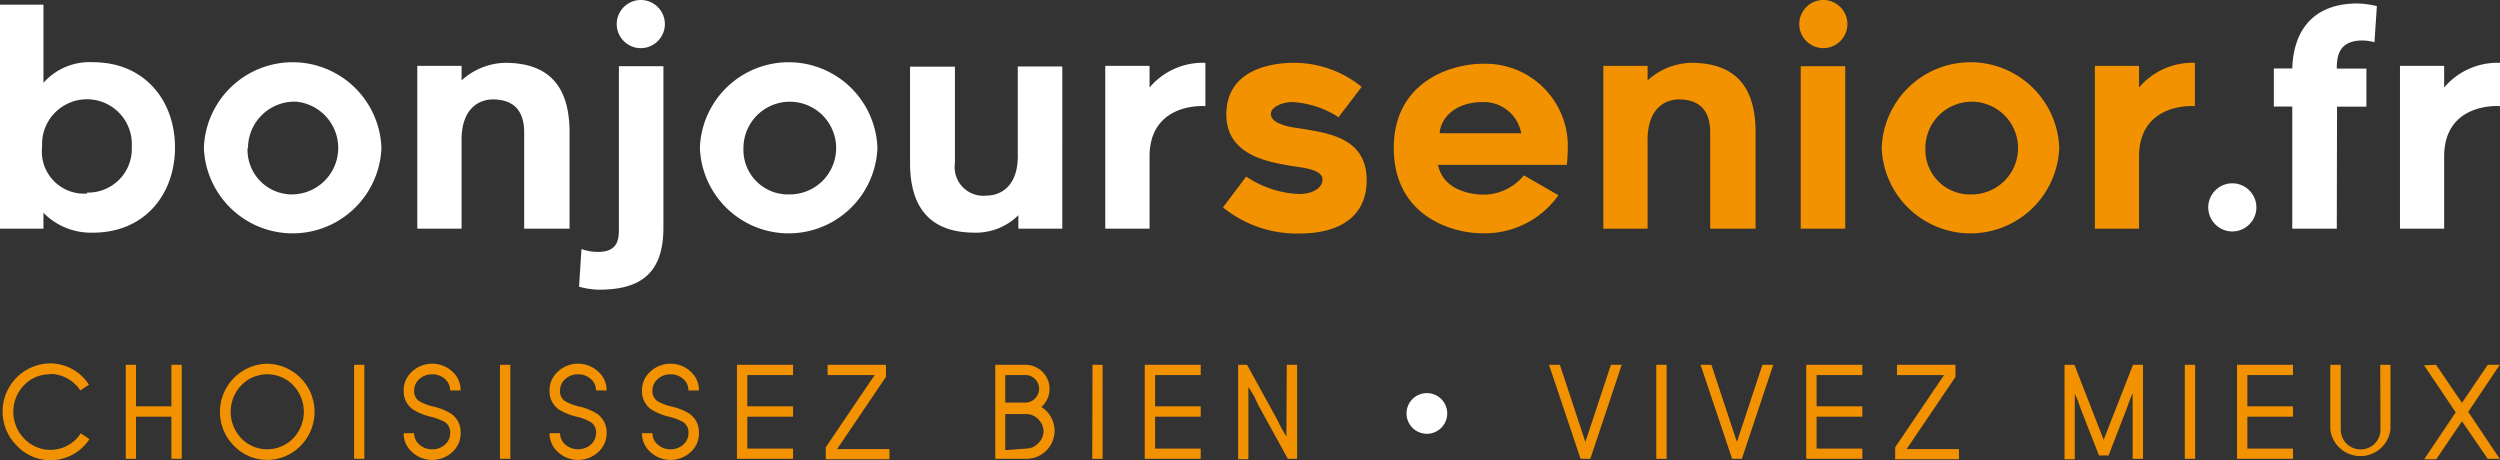 <svg xmlns="http://www.w3.org/2000/svg" xml:space="preserve" version="1.1" viewBox="0 0 207.71 38.25"><rect x="0" y="0" width="207.71" height="38.25" fill="#333333" stroke="none"/><style>.st0{fill:#fff}.st1{fill:#f39200}</style><path d="M0 19V.39h3.61v6.49a5.12 5.12 0 0 1 4.12-1.71c4.29 0 6.81 3.19 6.81 7.08s-2.52 7.08-6.81 7.08a5.53 5.53 0 0 1-4.12-1.65V19H0zm7.23-3c2 .05 3.67-1.53 3.72-3.53v-.3a3.73 3.73 0 1 0-7.45 0 3.5 3.5 0 0 0 3.73 3.91V16zm9.71-3.72a7.38 7.38 0 0 1 14.75 0 7.38 7.38 0 0 1-14.75 0zm3.63 0a3.7 3.7 0 0 0 3.51 3.87h.21a3.86 3.86 0 0 0 .34-7.7 3.86 3.86 0 0 0-4.02 3.68v.15h-.04zM47.32 11v8h-3.77v-8c0-2.1-1.18-2.74-2.61-2.74-1 0-2.67.62-2.59 3.58V19h-3.68V5.47h3.68v1.21a5.54 5.54 0 0 1 3.62-1.46c3.92 0 5.35 2.27 5.35 5.78zm7.8 7.91c0 3.9-2 5.16-5.38 5.16-.55-.02-1.1-.1-1.63-.25l.2-3.13c.44.16.91.24 1.38.24 1.73 0 1.73-1.16 1.73-2V5.5h3.7v13.41zM53.24 4c-1.1 0-2-.9-2-2s.9-2 2-2 2 .9 2 2-.9 2-2 2zm4.91 8.28a7.38 7.38 0 0 1 14.75 0 7.38 7.38 0 0 1-14.75 0zm3.62 0a3.7 3.7 0 0 0 3.53 3.87h.2a3.85 3.85 0 1 0-3.73-3.87zm13.84 1.26v-8h3.73v8a2.38 2.38 0 0 0 2.64 2.71c1 0 2.68-.62 2.58-3.55V5.52h3.7V19h-3.65v-1.12a5 5 0 0 1-3.62 1.45c-3.93 0-5.38-2.33-5.38-5.79zm19.9-.54v6h-3.68V5.47h3.68v1.8a5.78 5.78 0 0 1 4.64-2.05v3.6c-.89-.07-4.64.1-4.64 4.18z" class="st0"/><path d="m101.61 17.23 1.93-2.56a8.5 8.5 0 0 0 4.39 1.45c1.13 0 1.95-.51 1.95-1.2 0-.92-1.9-1-2.62-1.14-1.85-.32-5.37-.86-5.37-4.27 0-4 4.29-4.29 5.59-4.29 2.06-.01 4.06.7 5.65 2l-1.92 2.52a7.79 7.79 0 0 0-3.85-1.26c-.71 0-1.77.35-1.77 1 0 .91 2 1.14 2.56 1.21 2.29.39 5.4.79 5.4 4.29 0 2.81-2 4.42-5.57 4.42a9.72 9.72 0 0 1-6.37-2.17zm14.19-4.93c0-5.57 4.84-7 7.38-7a6.85 6.85 0 0 1 7.08 6.59V12a16 16 0 0 1-.08 1.7h-10.7c.44 2.22 3 2.47 3.7 2.47a4.34 4.34 0 0 0 3.43-1.6l2.87 1.65a7.48 7.48 0 0 1-6.34 3.16c-2.6 0-7.34-1.5-7.34-7.08zm3.81-1.23h6.78a3.16 3.16 0 0 0-3.21-2.59c-2.15 0-3.46 1.21-3.57 2.59zm26.25-.07v8h-3.77v-8c0-2.1-1.18-2.74-2.61-2.74-1 0-2.67.62-2.59 3.58V19h-3.68V5.47h3.68v1.21a5.54 5.54 0 0 1 3.62-1.46c3.92 0 5.35 2.27 5.35 5.78zm5.63-7c-1.1 0-2-.9-2-2s.9-2 2-2 2 .9 2 2-.9 2-2 2zm-1.88 1.5h3.7V19h-3.7V5.5zm6.73 6.78a7.38 7.38 0 0 1 14.75 0 7.38 7.38 0 0 1-14.75 0zm3.63 0a3.7 3.7 0 0 0 3.51 3.87h.21a3.85 3.85 0 1 0-3.72-3.98v.11zm17.75.72v6h-3.67V5.47h3.67v1.8a5.81 5.81 0 0 1 4.64-2.05v3.6c-.89-.07-4.64.1-4.64 4.18z" class="st1"/><path d="M185.47 19.23c-1.1 0-2-.9-2-2s.9-2 2-2 2 .9 2 2-.9 2-2 2zm8.68-.23h-3.7V8.85h-1.53V5.69h1.53c.12-3.57 2.12-5.4 5.4-5.4.55.01 1.1.09 1.63.22l-.2 3c-.45-.13-.92-.17-1.38-.13-1.65.18-1.75 1.41-1.75 2.32h2.46v3.16h-2.44L194.15 19zm8.92-6v6h-3.67V5.47h3.67v1.8a5.81 5.81 0 0 1 4.64-2.05v3.6c-.89-.07-4.64.1-4.64 4.18z" class="st0"/><path d="M4.14 31.1a2.92 2.92 0 0 0-2.15.91 3.19 3.19 0 0 0 0 4.41A3 3 0 0 0 6.71 36l.72.48a3.85 3.85 0 0 1-6.06.52 4 4 0 0 1 2.77-6.81 3.85 3.85 0 0 1 3.25 1.77l-.72.48a3.01 3.01 0 0 0-2.53-1.37v.03zm10.96 7.02h-.86v-3.5H11.3v3.5h-.85v-7.81h.85v3.45h2.94v-3.45h.86v7.81zm7.1-7.9a4 4 0 0 1 2.78 6.81 3.85 3.85 0 0 1-5.44.11l-.11-.11a4 4 0 0 1 2.77-6.81zm0 7.11c.81 0 1.59-.33 2.16-.91a3.19 3.19 0 0 0 0-4.41 3 3 0 0 0-4.24-.07l-.07.07a3.19 3.19 0 0 0 0 4.41 3 3 0 0 0 2.15.91zm7.22-7.02h.85v7.81h-.85v-7.81zm6.49.79c-.39-.01-.77.13-1.06.39-.28.24-.44.58-.44.95-.03.35.13.69.42.89.37.21.77.36 1.18.45.53.12 1.04.32 1.5.61.51.37.79.97.76 1.6.01.6-.24 1.17-.69 1.57-.94.87-2.4.87-3.34 0-.45-.4-.71-.97-.7-1.57h.87c0 .37.16.71.44.95.29.26.67.4 1.06.39.39.01.77-.13 1.06-.39.28-.24.43-.59.43-.95.03-.36-.13-.7-.42-.91a4.73 4.73 0 0 0-1.2-.46 4.85 4.85 0 0 1-1.47-.6c-.51-.36-.8-.96-.77-1.58-.01-.6.25-1.17.7-1.57.94-.87 2.4-.87 3.34 0 .45.4.7.97.69 1.57h-.87c0-.36-.15-.71-.43-.95-.29-.26-.67-.4-1.06-.39zm5.63-.79h.86v7.81h-.86v-7.81zm6.49.79c-.39-.01-.77.13-1.06.39-.28.24-.44.58-.44.95-.03.35.13.69.42.89.37.21.77.36 1.19.45.53.12 1.03.32 1.49.61.51.37.8.97.77 1.6.01.6-.25 1.17-.7 1.57-.94.87-2.4.87-3.34 0-.45-.4-.71-.97-.7-1.57h.87c0 .37.16.71.44.95.61.52 1.51.52 2.12 0 .28-.24.43-.59.43-.95.03-.36-.13-.7-.42-.91a4.2 4.2 0 0 0-1.19-.46 5 5 0 0 1-1.48-.6c-.51-.36-.8-.96-.77-1.58-.01-.6.25-1.17.7-1.57.94-.87 2.4-.87 3.34 0 .45.4.71.97.7 1.57h-.88c0-.36-.15-.71-.43-.95-.29-.26-.67-.4-1.06-.39zm7.68 0c-.39-.01-.77.13-1.06.39-.28.24-.44.58-.44.95-.03.35.13.69.42.89.37.21.77.36 1.18.45.53.12 1.04.32 1.5.61.51.37.79.97.76 1.6.01.6-.24 1.17-.69 1.57-.94.87-2.4.87-3.34 0-.45-.4-.71-.97-.7-1.57h.87c0 .37.16.71.44.95.29.26.67.4 1.06.39.39.01.77-.13 1.06-.39.28-.24.43-.59.43-.95.03-.36-.13-.7-.42-.91a4.73 4.73 0 0 0-1.2-.46 4.85 4.85 0 0 1-1.47-.6c-.51-.36-.8-.96-.77-1.58-.01-.6.25-1.17.7-1.57.94-.87 2.4-.87 3.34 0 .45.4.7.97.69 1.57h-.87c0-.36-.15-.71-.43-.95-.29-.26-.67-.4-1.06-.39zm5.52-.79h4.66v.85h-3.8v2.6h3.8v.86h-3.8v2.65h3.8v.85h-4.66v-7.81zm7.38 6.85 4.06-6h-3.91v-.85h4.85v1l-4.06 6h4.35v.85h-5.29v-1zm17.91-3.35a2.35 2.35 0 0 1 1.1 1.98 2.34 2.34 0 0 1-2.34 2.33h-2.59v-7.81h2.51a2 2 0 0 1 1.42 3.41l-.1.09zm-3-.36h1.66c.31.01.6-.12.81-.34a1.13 1.13 0 0 0 0-1.62 1.08 1.08 0 0 0-.81-.33h-1.66v2.29zm1.74 3.82a1.4 1.4 0 0 0 1-.44c.28-.26.43-.62.44-1a1.44 1.44 0 0 0-.44-1 1.4 1.4 0 0 0-1-.43h-1.74v3l1.74-.13zm5.51-6.96h.84v7.81h-.86l.02-7.81zm4.34 0h4.65v.85h-3.79v2.6h3.79v.86h-3.79v2.65h3.79v.85h-4.65v-7.81zm11.8 0h.86v7.81H107l-2.46-4.47-.35-.75-.47-.75v6h-.85v-7.84h.74l2.46 4.47.4.8.41.69.03-5.96z" class="st1"/><path d="M119.75 33.16a1.69 1.69 0 1 1-2.4 2.38 1.69 1.69 0 0 1 2.4-2.38z" class="st0"/><path d="m134.74 30.31-2.61 7.81h-.81l-2.62-7.81h.9l2.12 6.41 2.12-6.41h.9zm2.87 0h.86v7.81h-.86v-7.81zm9.72 0-2.61 7.81h-.81l-2.62-7.81h.9l2.12 6.41 2.12-6.41h.9zm2.74 0h4.66v.85h-3.8v2.6h3.8v.86h-3.8v2.65h3.8v.85h-4.66v-7.81zm7.39 6.85 4.06-6h-3.91v-.85h4.86v1l-4.06 6h4.35v.85h-5.3v-1zm17.32-.62 2.44-6.23h.83v7.81h-.86v-5.46l-.25.6-.25.7-1.5 3.88h-.8l-1.5-3.84-.25-.7-.26-.6v5.46h-.85v-7.85h.82l2.43 6.23zm6.74-6.23h.86v7.81h-.86v-7.81zm4.34 0h4.65v.85h-3.79v2.6h3.79v.86h-3.79v2.65h3.79v.85h-4.65v-7.81zm11.9 0h.85v5.38a2.52 2.52 0 0 1-5 0v-5.38h.87v5.38c0 .91.73 1.65 1.65 1.65.91 0 1.65-.73 1.65-1.65v-.01l-.02-5.37zm4.64 0 2.15 3.16 2.14-3.16h1l-2.62 3.91 2.62 3.9h-1L204.55 35l-2.14 3.16h-1l2.62-3.9-2.63-3.91 1-.04z" class="st1"/></svg>